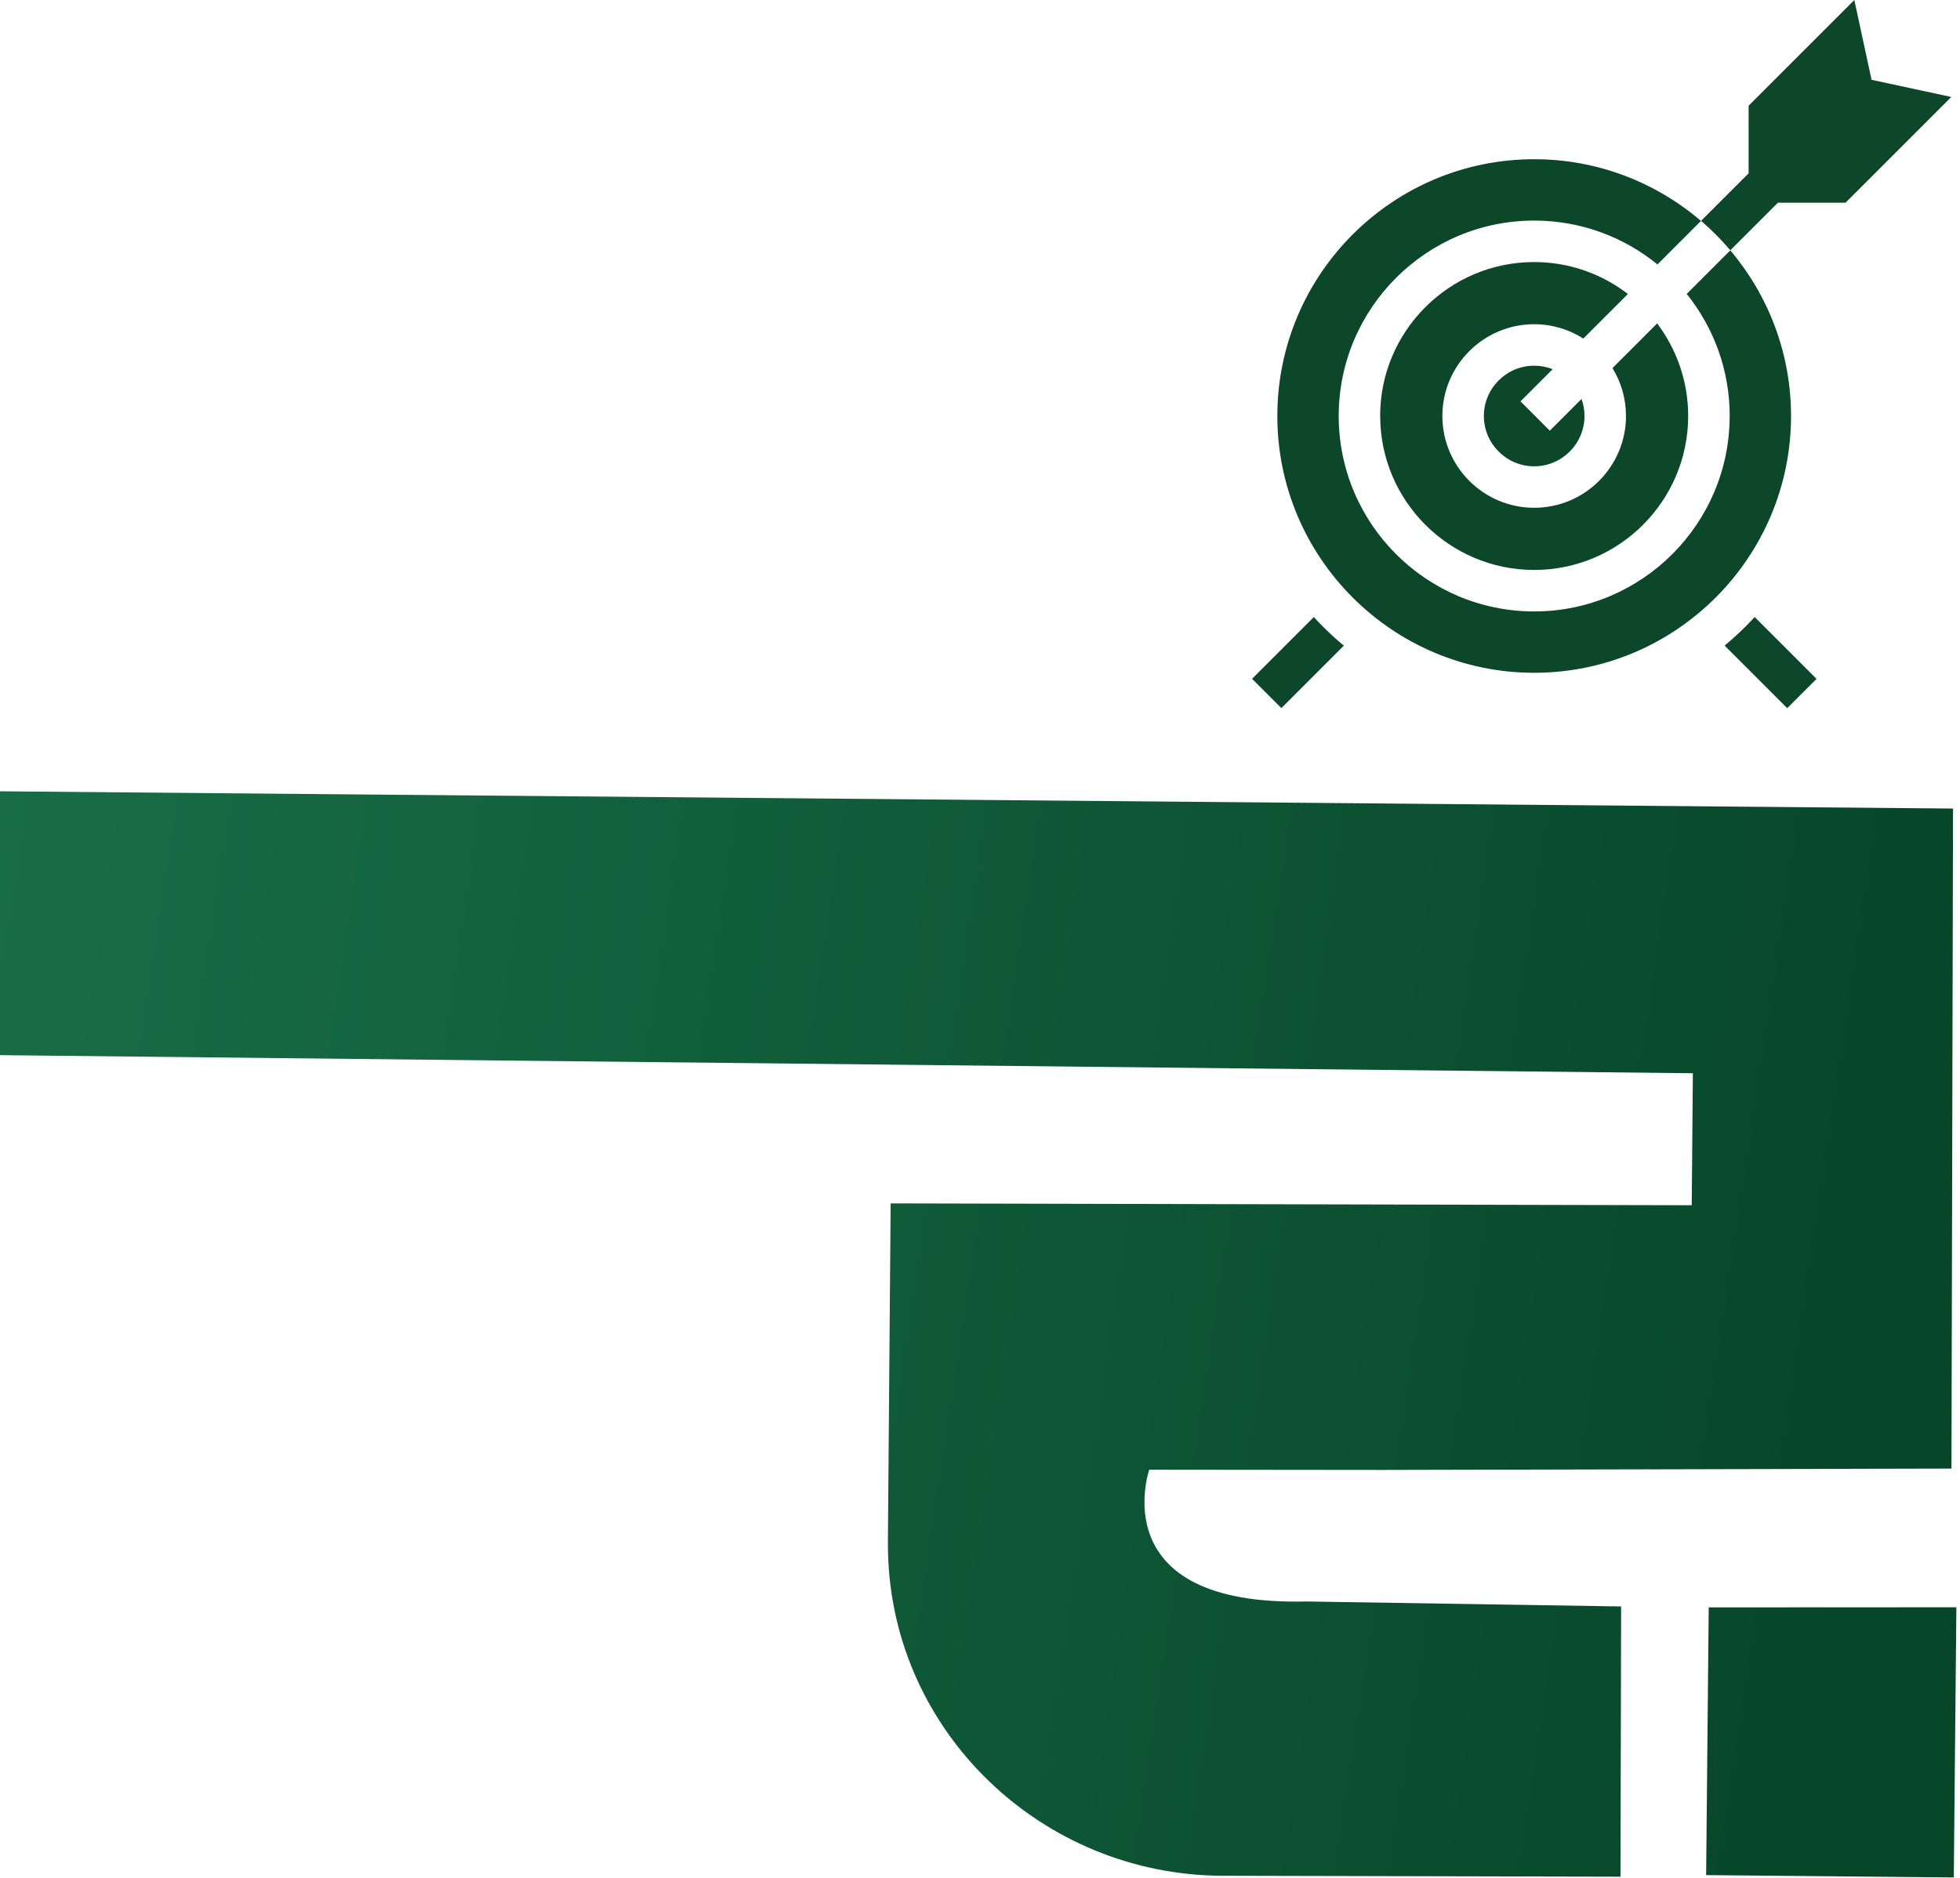 <svg width="335" height="321" viewBox="0 0 335 321" fill="none" xmlns="http://www.w3.org/2000/svg">
<path d="M334.38 274.78L333.94 320.97L291.61 320.57L292.05 274.8L334.38 274.78ZM277.08 274.65L276.97 320.84L208.99 320.68C178.18 320.61 152.51 296.23 151.78 265.42C151.76 264.67 151.75 263.91 151.76 263.13L152.23 205.73L289.15 206.05L289.34 183.48L-5.68 180.33L-5.57 135.23L333.81 138.23L333.54 251.07L236.36 251.3L196.43 251.26C196.43 251.26 188.29 274.65 223.29 273.79L277.08 274.64V274.65Z" fill="url(#paint0_linear_61_16)"/>
<path d="M298.28 107.17C297.15 108.3 295.98 109.36 294.77 110.37L305.47 121.07L310.48 116.06L299.9 105.48C299.37 106.06 298.83 106.62 298.28 107.18V107.17Z" fill="#0D472A"/>
<path d="M224.56 105.49L214 116.05L219.01 121.06L229.69 110.38C228.47 109.37 227.29 108.3 226.16 107.17C225.61 106.62 225.08 106.06 224.56 105.49Z" fill="#0D472A"/>
<path d="M295.63 71.12C295.63 89.54 280.64 104.53 262.22 104.53C243.8 104.53 228.81 89.54 228.81 71.12C228.81 52.7 243.8 37.71 262.22 37.71C270.2 37.71 277.54 40.52 283.29 45.21L290.73 37.77C283.05 31.2 273.09 27.22 262.22 27.22C238.01 27.22 218.32 46.91 218.32 71.12C218.32 95.33 238.01 115.02 262.22 115.02C286.43 115.02 306.12 95.33 306.12 71.12C306.12 60.34 302.21 50.45 295.74 42.8L288.29 50.25C292.88 55.97 295.64 63.23 295.64 71.13L295.63 71.12Z" fill="#0D472A"/>
<path d="M259.89 68.61L265.38 63.12C264.4 62.73 263.34 62.52 262.22 62.52C257.48 62.52 253.62 66.38 253.62 71.12C253.62 75.86 257.48 79.72 262.22 79.72C266.96 79.72 270.82 75.86 270.82 71.12C270.82 70.1 270.64 69.12 270.31 68.21L264.89 73.63L259.88 68.62L259.89 68.61Z" fill="#0D472A"/>
<path d="M235.9 71.12C235.9 85.63 247.71 97.44 262.22 97.44C276.73 97.44 288.54 85.63 288.54 71.12C288.54 65.18 286.56 59.7 283.24 55.29L275.6 62.93C277.07 65.32 277.91 68.12 277.91 71.12C277.91 79.77 270.87 86.81 262.22 86.81C253.57 86.81 246.53 79.77 246.53 71.12C246.53 62.47 253.57 55.43 262.22 55.43C265.31 55.43 268.19 56.33 270.62 57.88L278.24 50.26C273.8 46.84 268.24 44.8 262.21 44.8C247.7 44.8 235.89 56.61 235.89 71.12H235.9Z" fill="#0D472A"/>
<path d="M319.88 13.63L316.94 0L298.87 18.07V29.63L290.74 37.76C292.54 39.3 294.21 40.98 295.74 42.79L303.88 34.65H315.44L333.51 16.58L319.88 13.64V13.63Z" fill="#0D472A"/>
<defs>
<linearGradient id="paint0_linear_61_16" x1="-41.61" y1="182.699" x2="323.107" y2="237.519" gradientUnits="userSpaceOnUse">
<stop offset="0.07" stop-color="#186E47"/>
<stop offset="1" stop-color="#074629"/>
</linearGradient>
</defs>
</svg>

